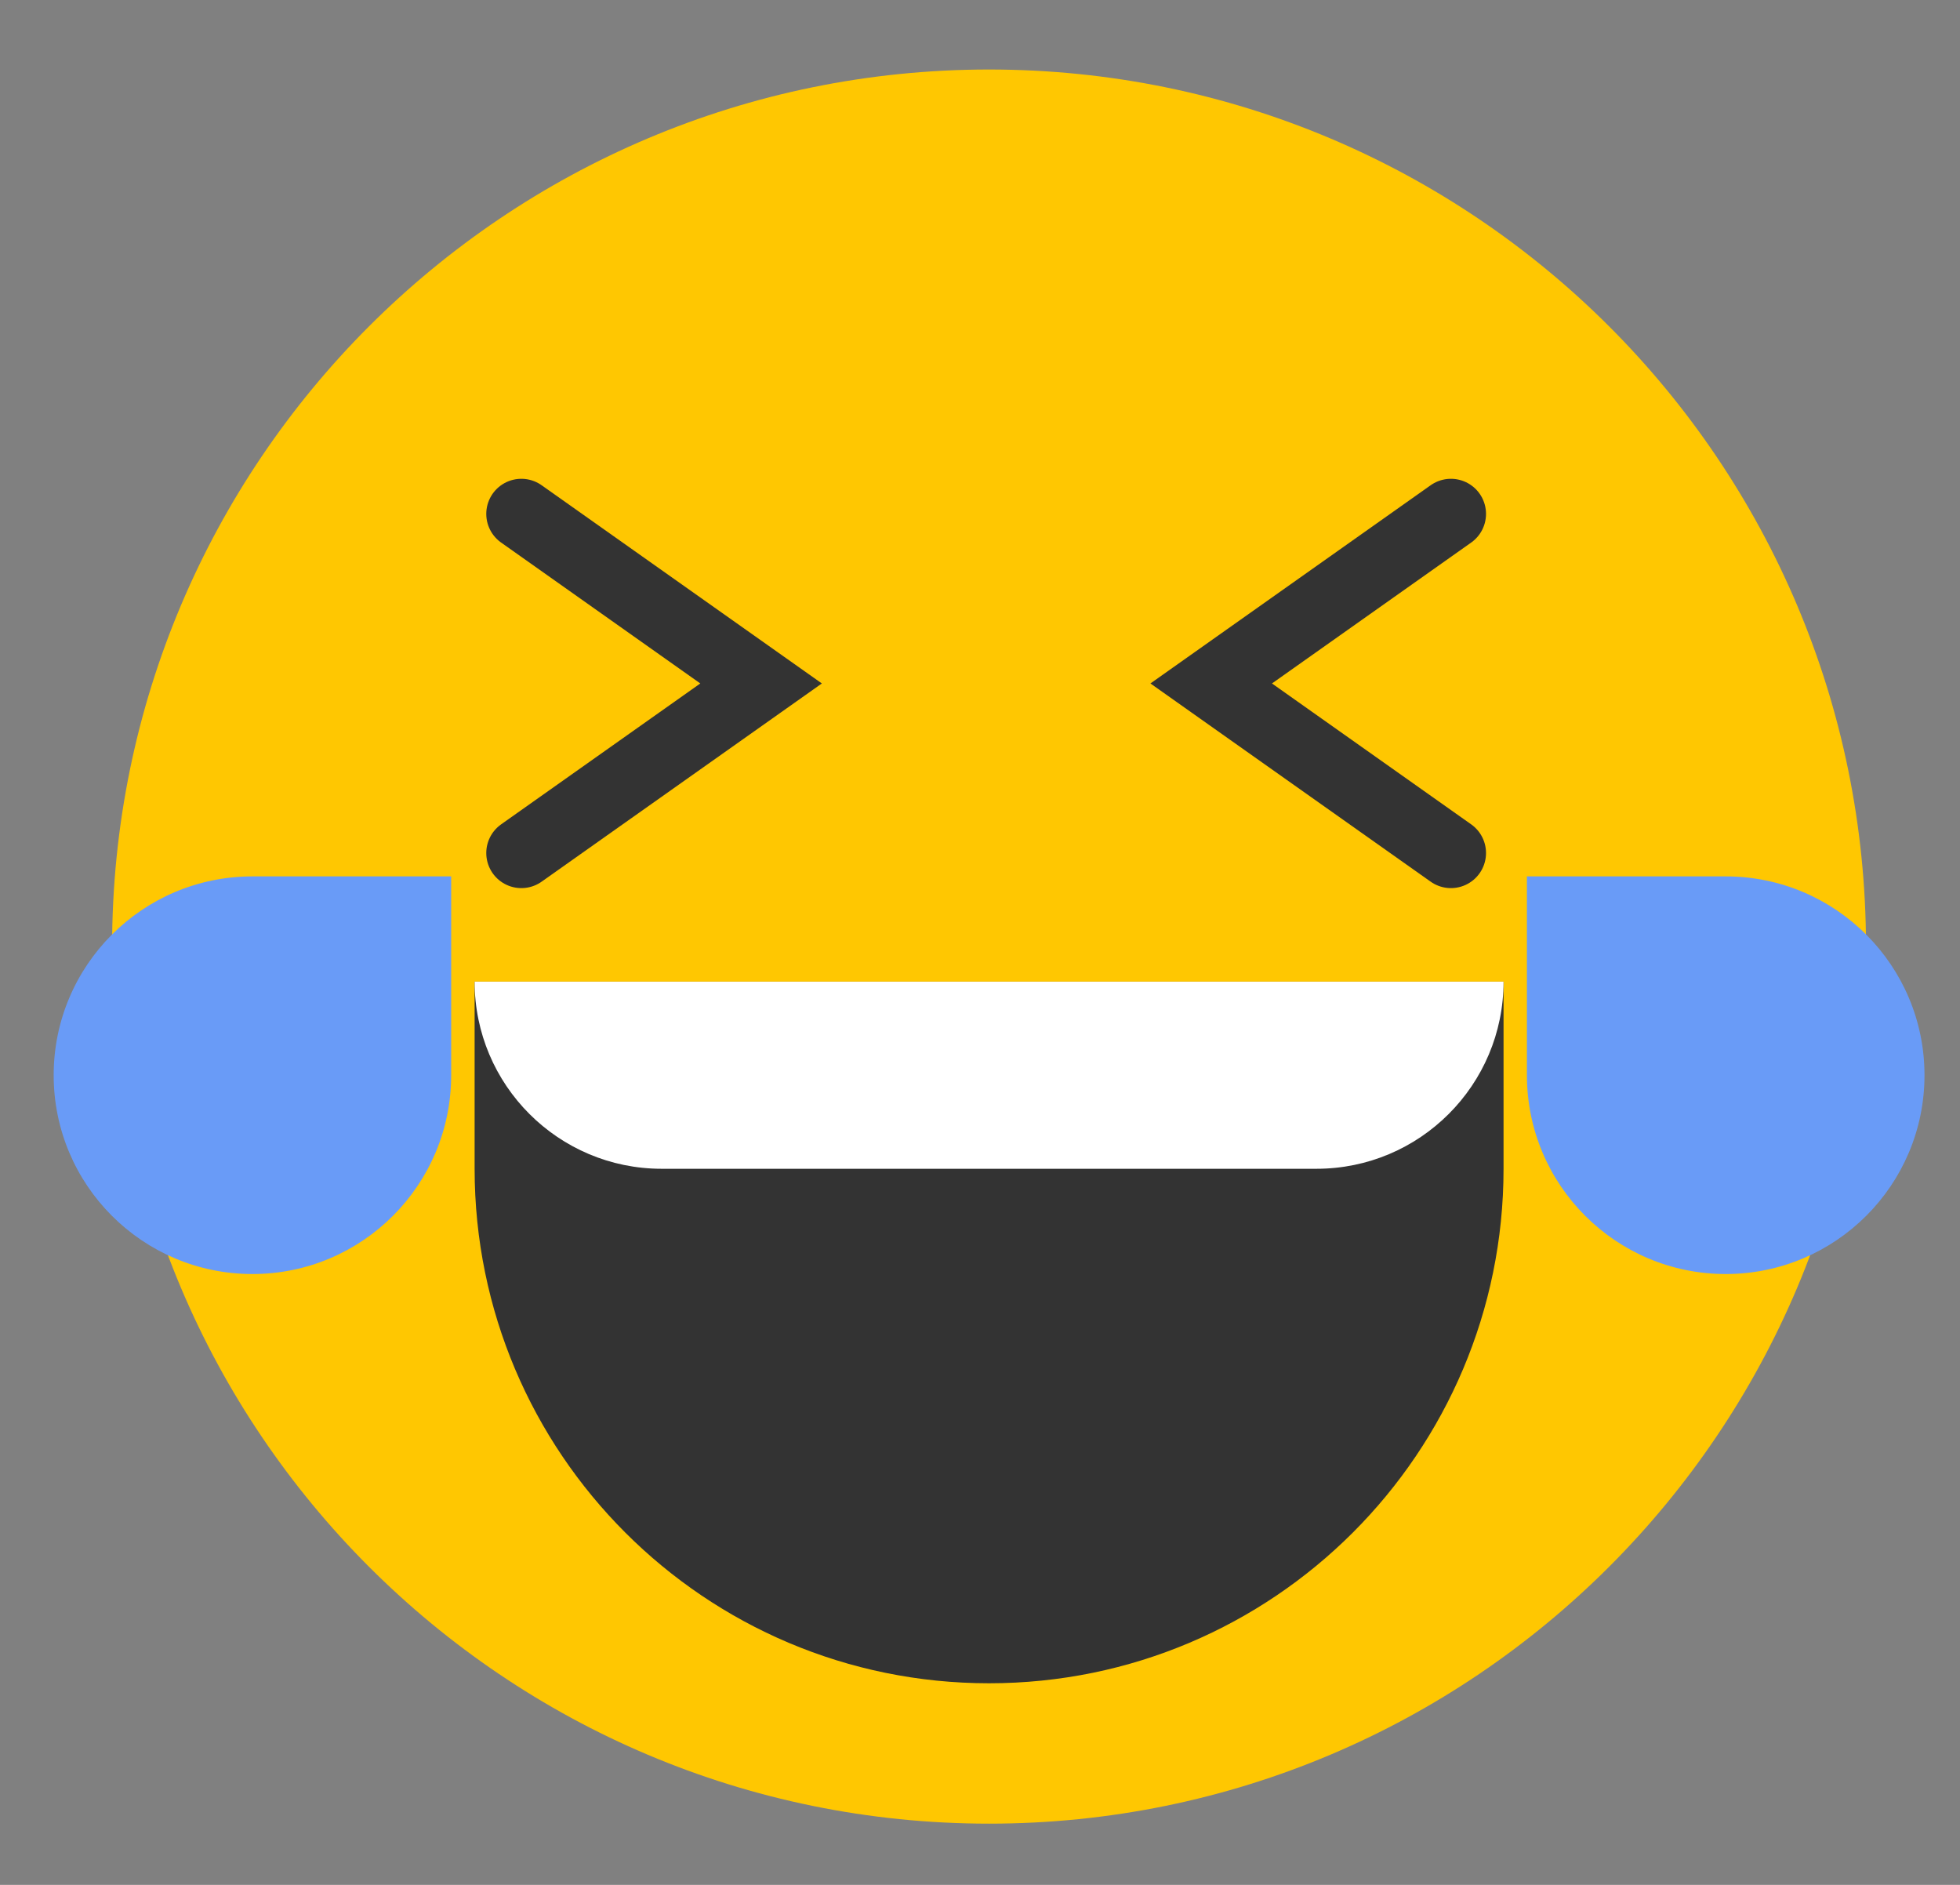 <svg width="26" height="25" viewBox="0 0 26 25" fill="none" xmlns="http://www.w3.org/2000/svg">
<rect x="0" y="0" width="26" height="25" fill="#808080" stroke="none"/>
<g clip-path="url(#clip0_1442_778)">
<path d="M13.12 24.188C19.545 24.188 24.753 18.979 24.753 12.555C24.753 6.13 19.545 0.922 13.12 0.922C6.696 0.922 1.487 6.13 1.487 12.555C1.487 18.979 6.696 24.188 13.12 24.188Z" fill="#FFC701"/>
<path d="M6.296 13.02H19.945V15.502C19.945 19.271 16.889 22.326 13.12 22.326C9.351 22.326 6.296 19.271 6.296 15.502V13.02Z" fill="#333333"/>
<path d="M6.296 13.02H19.945C19.945 14.39 18.834 15.502 17.463 15.502H8.777C7.407 15.502 6.296 14.39 6.296 13.02Z" fill="white"/>
<path d="M20.255 11.624H22.892C24.348 11.624 25.529 12.805 25.529 14.261C25.529 15.717 24.348 16.898 22.892 16.898C21.436 16.898 20.255 15.717 20.255 14.261V11.624Z" fill="#699BF7"/>
<path d="M5.985 11.624L3.349 11.624C1.892 11.624 0.712 12.805 0.712 14.261C0.712 15.717 1.892 16.898 3.349 16.898C4.805 16.898 5.985 15.717 5.985 14.261L5.985 11.624Z" fill="#699BF7"/>
<path d="M6.916 6.816L10.096 9.065L6.916 11.314" stroke="#333333" stroke-width="0.931" stroke-linecap="round"/>
<path d="M19.247 6.816L16.067 9.065L19.247 11.314" stroke="#333333" stroke-width="0.931" stroke-linecap="round"/>
</g>
<defs>
<clipPath id="clip0_1442_778">
<rect width="24.817" height="24.817" fill="white" transform="translate(0.712 0.146)"/>
</clipPath>
</defs>
</svg>
